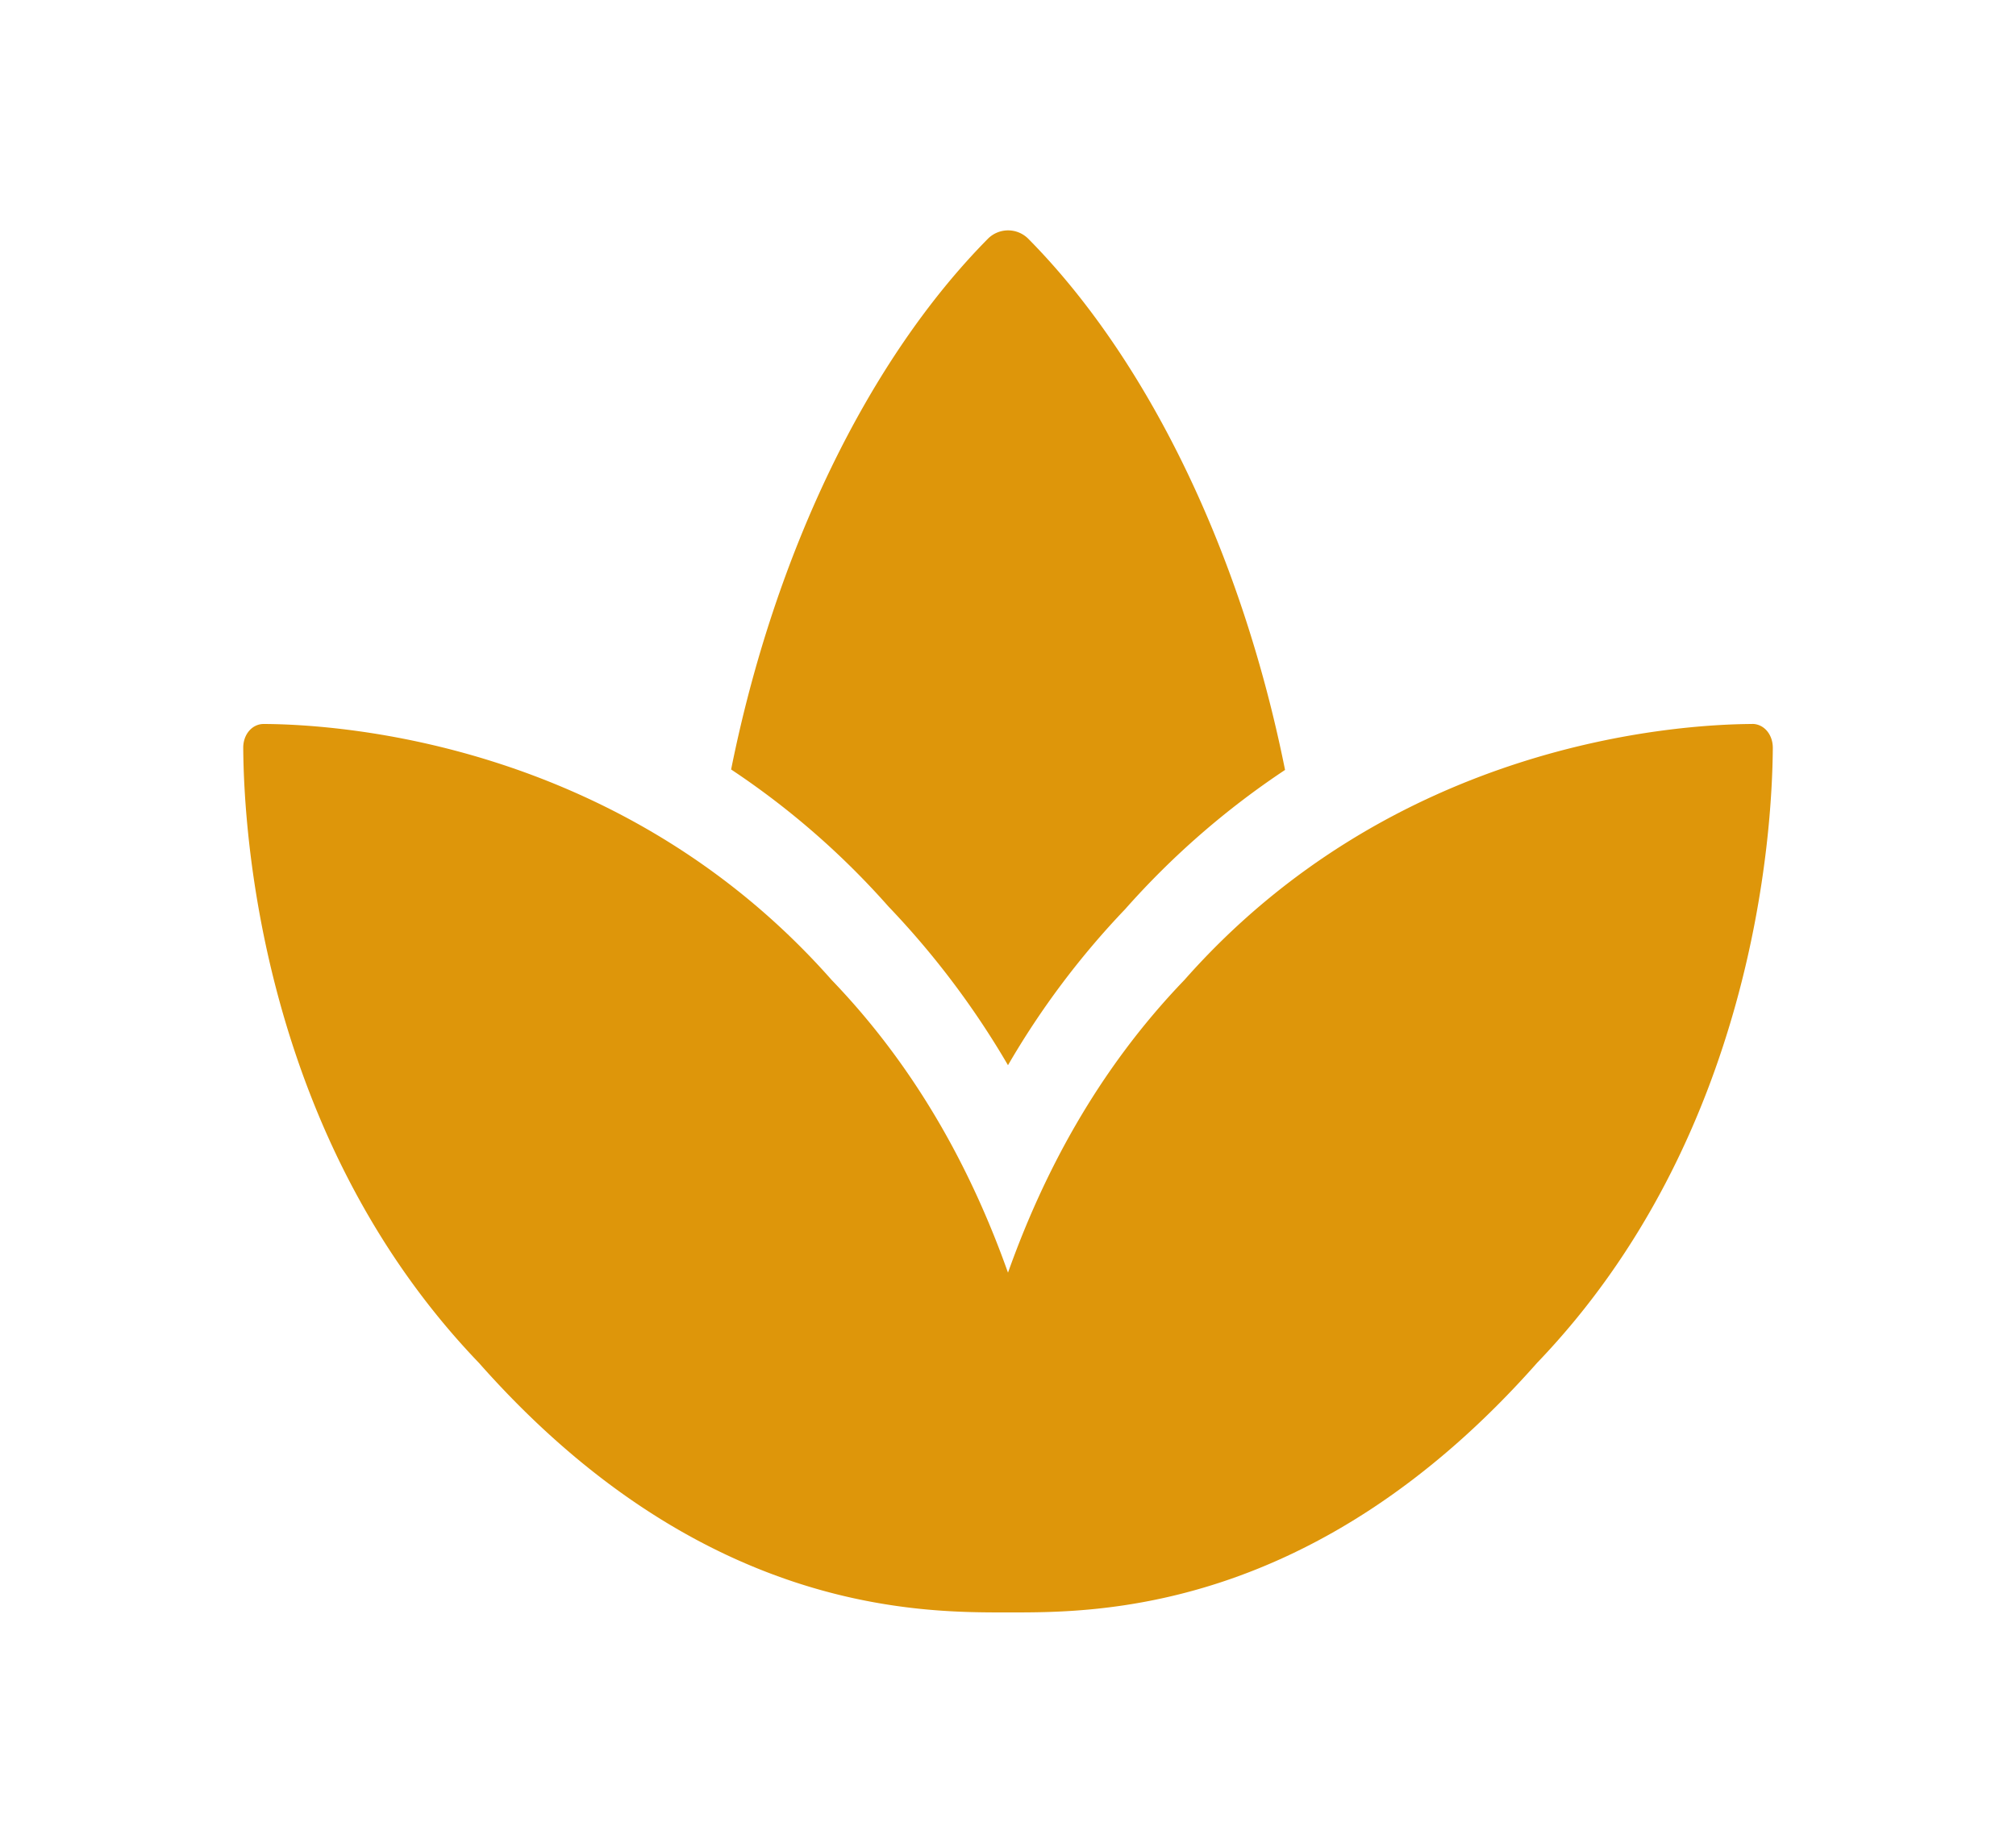 <svg xmlns="http://www.w3.org/2000/svg" width="35" height="32" fill="none"><g filter="url(#a)"><path d="M30.42 8.572c-1.338.007-6.224.33-9.858 4.446-1.527 1.587-2.46 3.391-3.062 5.082-.601-1.691-1.534-3.495-3.061-5.082-3.635-4.116-8.52-4.44-9.859-4.446-.203-.001-.36.182-.357.419.01 1.495.329 6.757 4.092 10.676C12.19 24.05 16.025 24 17.5 24c1.476 0 5.31.05 9.185-4.333 3.764-3.92 4.082-9.18 4.093-10.676.002-.237-.154-.42-.357-.42zM17.5 14.497a14.328 14.328 0 0 1 2.032-2.707 14.184 14.184 0 0 1 2.778-2.42c-.758-3.777-2.384-7.128-4.46-9.226a.495.495 0 0 0-.697 0c-2.074 2.097-3.701 5.444-4.46 9.218a13.93 13.93 0 0 1 2.73 2.378 14.71 14.71 0 0 1 2.076 2.756z" fill="#DE960A"/></g><defs><filter id="a" x=".223" y="0" width="34.555" height="32" filterUnits="userSpaceOnUse" color-interpolation-filters="sRGB"><feFlood flood-opacity="0" result="BackgroundImageFix"/><feColorMatrix in="SourceAlpha" values="0 0 0 0 0 0 0 0 0 0 0 0 0 0 0 0 0 0 127 0" result="hardAlpha"/><feOffset dy="4"/><feGaussianBlur stdDeviation="2"/><feComposite in2="hardAlpha" operator="out"/><feColorMatrix values="0 0 0 0 0 0 0 0 0 0 0 0 0 0 0 0 0 0 0.1 0"/><feBlend in2="BackgroundImageFix" result="effect1_dropShadow_1069_4924"/><feBlend in="SourceGraphic" in2="effect1_dropShadow_1069_4924" result="shape"/></filter></defs></svg>